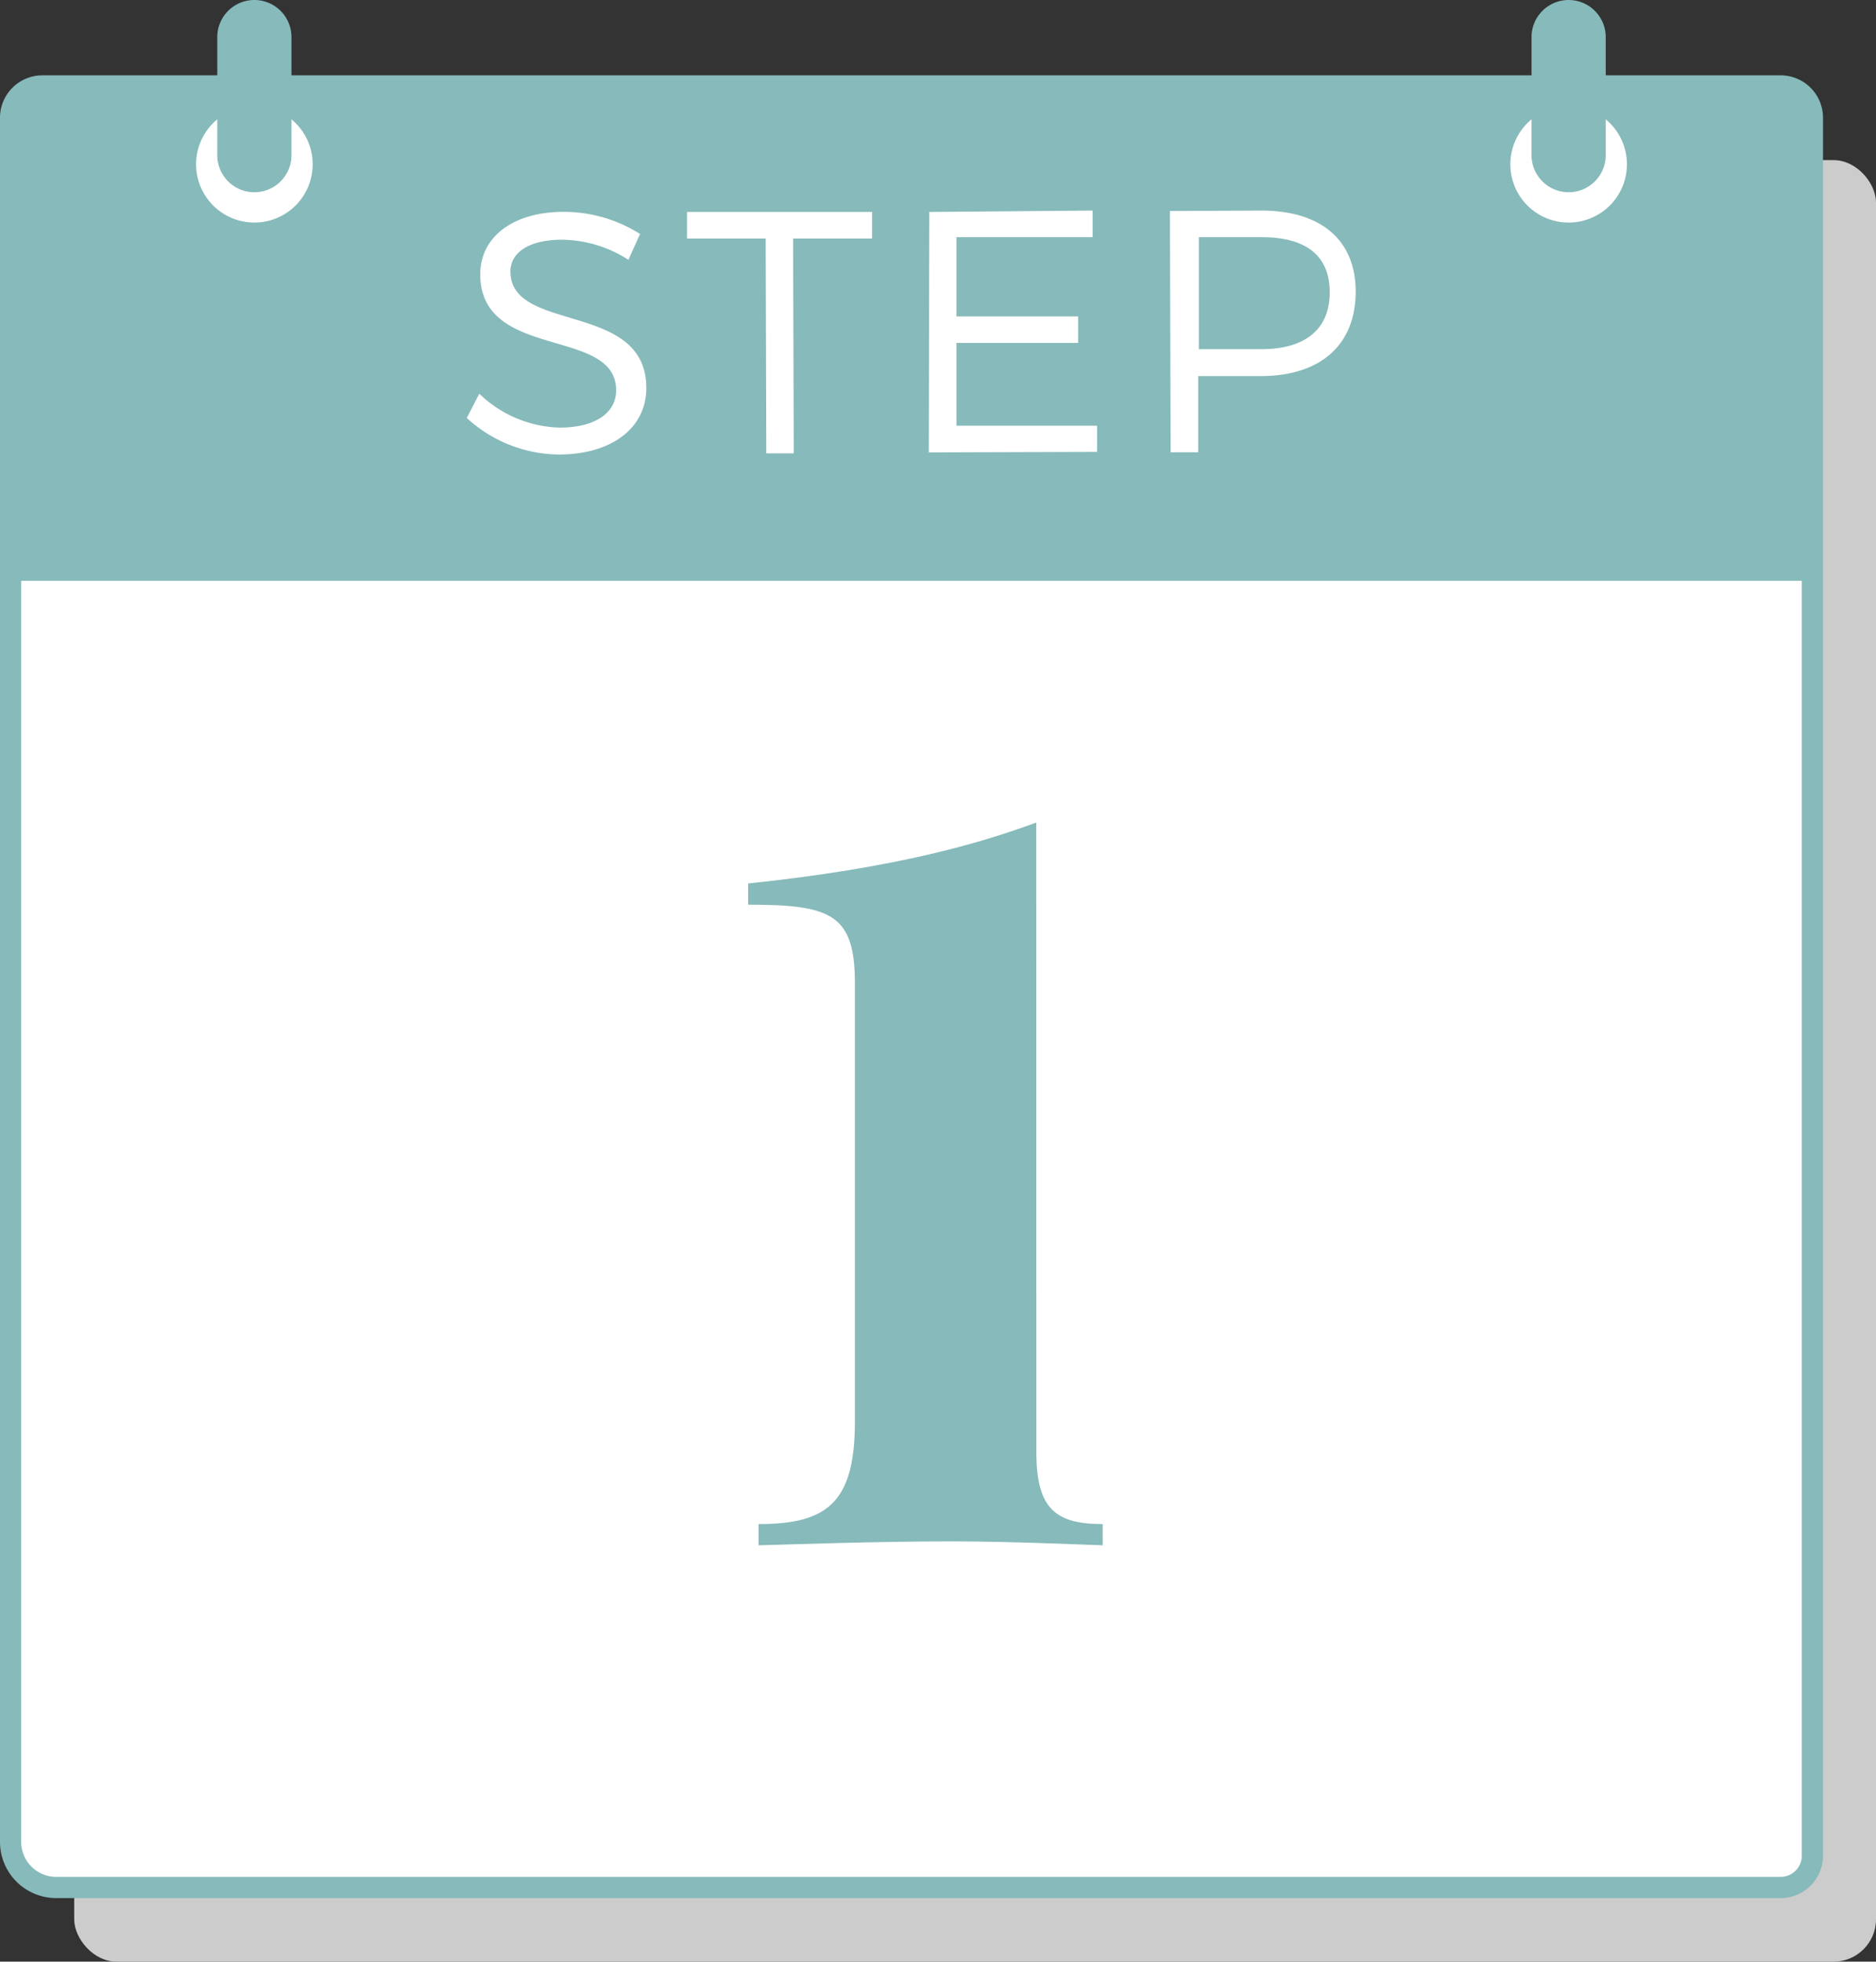 <svg id="Layer_1" data-name="Layer 1" xmlns="http://www.w3.org/2000/svg" viewBox="0 0 177 185.11"><rect x="0" y="0" width="177" height="185.11" fill="#333333" stroke="none"/><defs><style>.cls-1{fill:#ccc;}.cls-2{fill:#fff;}.cls-3{fill:#87baba;}</style></defs><title>MM-calendar-teal 1</title><rect class="cls-1" x="7" y="15.11" width="170" height="170" rx="4" ry="4"/><rect class="cls-2" x="1" y="8.11" width="170" height="170" rx="3" ry="3"/><path class="cls-3" d="M97.78,137c0,5.29,1.72,6.82,6.26,6.82v2c-2.74-.09-8.81-.37-14.33-.37-7.05,0-14.61.28-18.14.37v-2c6.54,0,9.09-2.09,9.09-9.69V92.79c0-6.54-2.27-7.42-10.07-7.42v-2c14-1.48,21.76-3.76,27.18-5.75Z"/><path class="cls-3" d="M168,7.11H151.5V3.5a3.5,3.5,0,0,0-7,0V7.11H27.5V3.5a3.5,3.5,0,0,0-7,0V7.11H4a4,4,0,0,0-4,4v162.7a5.3,5.3,0,0,0,5.3,5.3H168a4,4,0,0,0,4-4v-164A4,4,0,0,0,168,7.11Zm-23.5,4.15v3.38a3.5,3.5,0,1,0,7,0V11.26a5.5,5.5,0,1,1-7,0ZM119,19.87c5.63,0,8.89,2.77,8.91,7.62,0,5-3.23,7.95-8.86,8l-6,0,0,7.19h-2.6l-.07-22.77Zm-15.91,0v2.51l-12.85,0,0,7.48,11.48,0v2.5l-11.48,0,0,7.81,13.27,0v2.47l-15.88.05L87.68,20ZM82.28,20v2.51l-7.45,0,.06,20.27H72.3l-.06-20.27-7.42,0V20ZM45.22,37.15a11.33,11.33,0,0,0,7.59,3.2c3.29,0,5.33-1.35,5.32-3.53,0-6-12.79-2.76-12.82-10.92,0-3.58,3.14-5.9,7.85-5.91a13.48,13.48,0,0,1,7.23,2.09l-1.1,2.44A11.76,11.76,0,0,0,53,22.62c-2.93,0-4.84,1.12-4.84,3,0,5.86,12.83,2.76,12.82,11,0,3.81-3.33,6.26-8.21,6.27a13,13,0,0,1-8.73-3.45ZM20.5,11.26v3.38a3.5,3.5,0,1,0,7,0V11.26a5.5,5.5,0,1,1-7,0ZM170,175.11a2,2,0,0,1-2,2H5.3a3.3,3.3,0,0,1-3.3-3.3v-119H170Z"/><path class="cls-3" d="M119,32.95c4.1,0,6.47-1.84,6.46-5.39s-2.39-5.2-6.49-5.18l-5.86,0,0,10.57Z"/></svg>